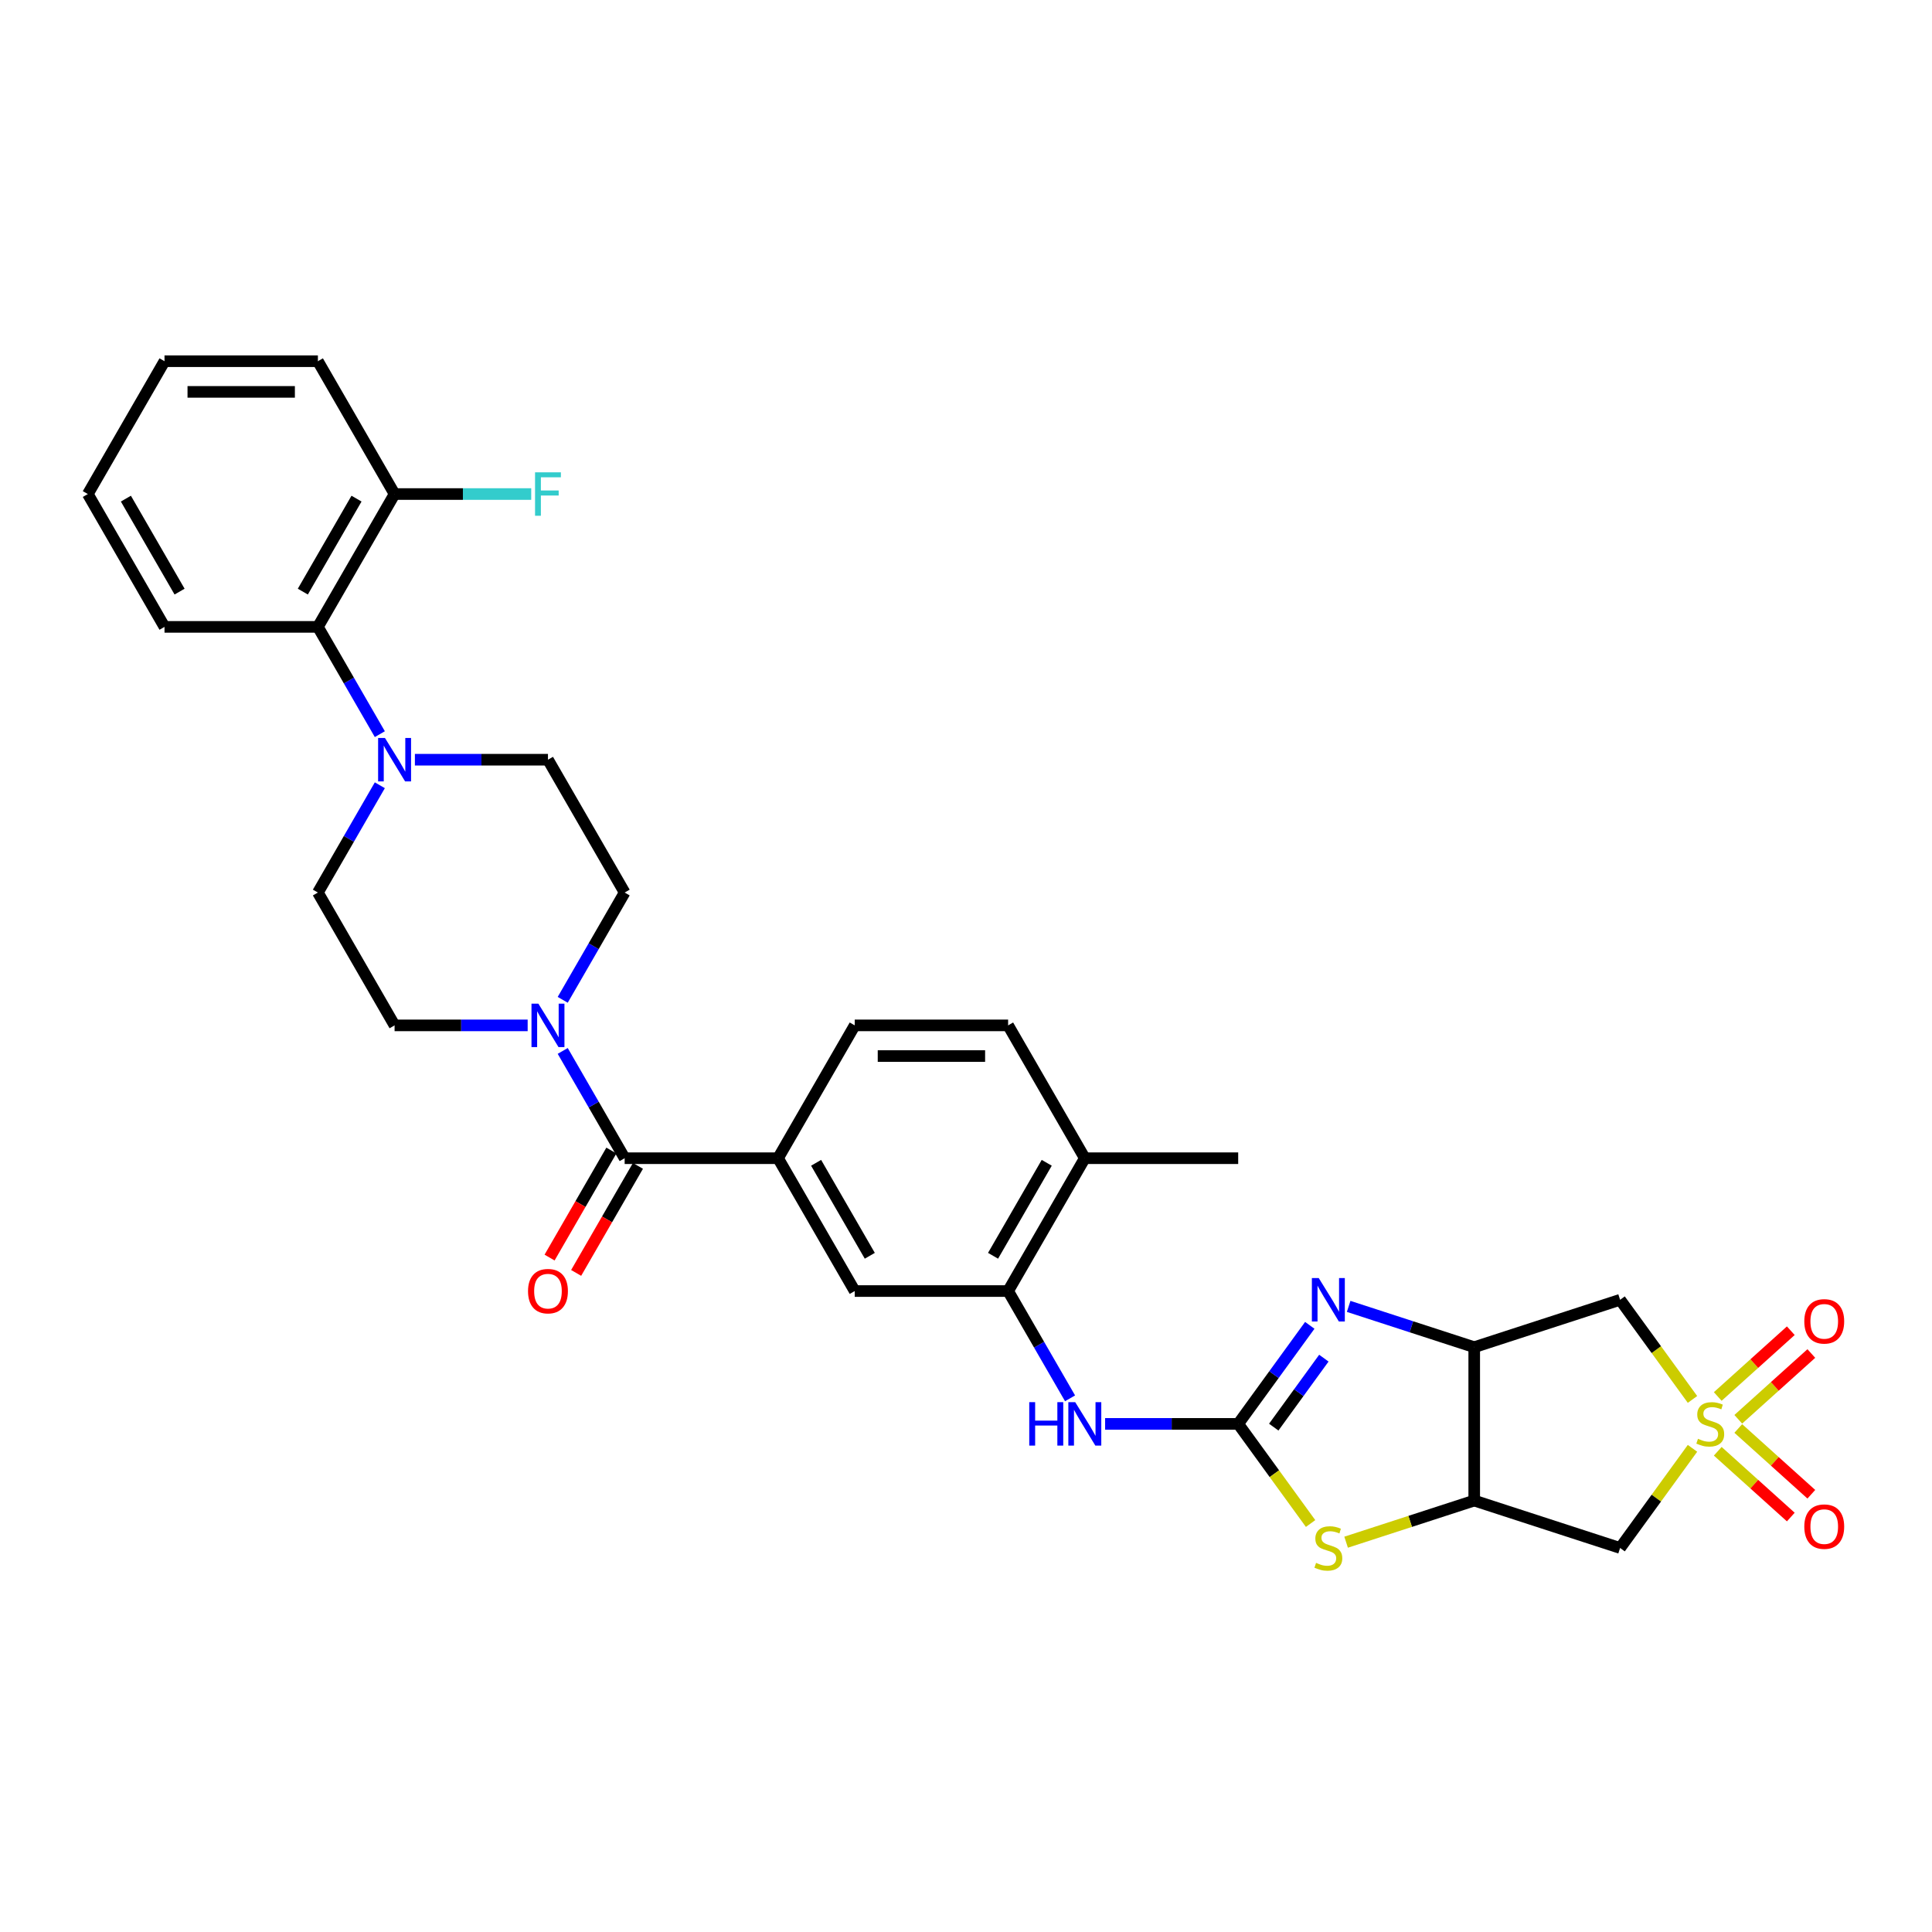 <?xml version='1.0' encoding='iso-8859-1'?>
<svg version='1.1' baseProfile='full'
              xmlns='http://www.w3.org/2000/svg'
                      xmlns:rdkit='http://www.rdkit.org/xml'
                      xmlns:xlink='http://www.w3.org/1999/xlink'
                  xml:space='preserve'
width='1000px' height='1000px' viewBox='0 0 1000 1000'>
<!-- END OF HEADER -->
<rect style='opacity:1.0;fill:#FFFFFF;stroke:none' width='1000' height='1000' x='0' y='0'> </rect>
<path class='bond-5' d='M 876.032,724.343 L 857.297,698.556' style='fill:none;fill-rule:evenodd;stroke:#CCCC00;stroke-width:6px;stroke-linecap:butt;stroke-linejoin:miter;stroke-opacity:1' />
<path class='bond-5' d='M 857.297,698.556 L 838.561,672.768' style='fill:none;fill-rule:evenodd;stroke:#000000;stroke-width:6px;stroke-linecap:butt;stroke-linejoin:miter;stroke-opacity:1' />
<path class='bond-6' d='M 876.032,749.651 L 857.297,775.438' style='fill:none;fill-rule:evenodd;stroke:#CCCC00;stroke-width:6px;stroke-linecap:butt;stroke-linejoin:miter;stroke-opacity:1' />
<path class='bond-6' d='M 857.297,775.438 L 838.561,801.226' style='fill:none;fill-rule:evenodd;stroke:#000000;stroke-width:6px;stroke-linecap:butt;stroke-linejoin:miter;stroke-opacity:1' />
<path class='bond-15' d='M 899.731,734.619 L 918.636,717.597' style='fill:none;fill-rule:evenodd;stroke:#CCCC00;stroke-width:6px;stroke-linecap:butt;stroke-linejoin:miter;stroke-opacity:1' />
<path class='bond-15' d='M 918.636,717.597 L 937.541,700.576' style='fill:none;fill-rule:evenodd;stroke:#FF0000;stroke-width:6px;stroke-linecap:butt;stroke-linejoin:miter;stroke-opacity:1' />
<path class='bond-15' d='M 889.107,722.819 L 908.011,705.798' style='fill:none;fill-rule:evenodd;stroke:#CCCC00;stroke-width:6px;stroke-linecap:butt;stroke-linejoin:miter;stroke-opacity:1' />
<path class='bond-15' d='M 908.011,705.798 L 926.916,688.776' style='fill:none;fill-rule:evenodd;stroke:#FF0000;stroke-width:6px;stroke-linecap:butt;stroke-linejoin:miter;stroke-opacity:1' />
<path class='bond-16' d='M 889.107,751.175 L 908.011,768.196' style='fill:none;fill-rule:evenodd;stroke:#CCCC00;stroke-width:6px;stroke-linecap:butt;stroke-linejoin:miter;stroke-opacity:1' />
<path class='bond-16' d='M 908.011,768.196 L 926.916,785.218' style='fill:none;fill-rule:evenodd;stroke:#FF0000;stroke-width:6px;stroke-linecap:butt;stroke-linejoin:miter;stroke-opacity:1' />
<path class='bond-16' d='M 899.731,739.375 L 918.636,756.397' style='fill:none;fill-rule:evenodd;stroke:#CCCC00;stroke-width:6px;stroke-linecap:butt;stroke-linejoin:miter;stroke-opacity:1' />
<path class='bond-16' d='M 918.636,756.397 L 937.541,773.418' style='fill:none;fill-rule:evenodd;stroke:#FF0000;stroke-width:6px;stroke-linecap:butt;stroke-linejoin:miter;stroke-opacity:1' />
<path class='bond-0' d='M 640.886,736.997 L 659.622,762.784' style='fill:none;fill-rule:evenodd;stroke:#000000;stroke-width:6px;stroke-linecap:butt;stroke-linejoin:miter;stroke-opacity:1' />
<path class='bond-0' d='M 659.622,762.784 L 678.357,788.572' style='fill:none;fill-rule:evenodd;stroke:#CCCC00;stroke-width:6px;stroke-linecap:butt;stroke-linejoin:miter;stroke-opacity:1' />
<path class='bond-10' d='M 640.886,736.997 L 606.446,736.997' style='fill:none;fill-rule:evenodd;stroke:#000000;stroke-width:6px;stroke-linecap:butt;stroke-linejoin:miter;stroke-opacity:1' />
<path class='bond-10' d='M 606.446,736.997 L 572.006,736.997' style='fill:none;fill-rule:evenodd;stroke:#0000FF;stroke-width:6px;stroke-linecap:butt;stroke-linejoin:miter;stroke-opacity:1' />
<path class='bond-33' d='M 640.886,736.997 L 659.413,711.496' style='fill:none;fill-rule:evenodd;stroke:#000000;stroke-width:6px;stroke-linecap:butt;stroke-linejoin:miter;stroke-opacity:1' />
<path class='bond-33' d='M 659.413,711.496 L 677.941,685.995' style='fill:none;fill-rule:evenodd;stroke:#0000FF;stroke-width:6px;stroke-linecap:butt;stroke-linejoin:miter;stroke-opacity:1' />
<path class='bond-33' d='M 659.29,738.68 L 672.259,720.829' style='fill:none;fill-rule:evenodd;stroke:#000000;stroke-width:6px;stroke-linecap:butt;stroke-linejoin:miter;stroke-opacity:1' />
<path class='bond-33' d='M 672.259,720.829 L 685.228,702.978' style='fill:none;fill-rule:evenodd;stroke:#0000FF;stroke-width:6px;stroke-linecap:butt;stroke-linejoin:miter;stroke-opacity:1' />
<path class='bond-1' d='M 698.062,676.184 L 730.559,686.743' style='fill:none;fill-rule:evenodd;stroke:#0000FF;stroke-width:6px;stroke-linecap:butt;stroke-linejoin:miter;stroke-opacity:1' />
<path class='bond-1' d='M 730.559,686.743 L 763.056,697.302' style='fill:none;fill-rule:evenodd;stroke:#000000;stroke-width:6px;stroke-linecap:butt;stroke-linejoin:miter;stroke-opacity:1' />
<path class='bond-2' d='M 763.056,697.302 L 838.561,672.768' style='fill:none;fill-rule:evenodd;stroke:#000000;stroke-width:6px;stroke-linecap:butt;stroke-linejoin:miter;stroke-opacity:1' />
<path class='bond-32' d='M 763.056,697.302 L 763.056,776.692' style='fill:none;fill-rule:evenodd;stroke:#000000;stroke-width:6px;stroke-linecap:butt;stroke-linejoin:miter;stroke-opacity:1' />
<path class='bond-3' d='M 763.056,776.692 L 838.561,801.226' style='fill:none;fill-rule:evenodd;stroke:#000000;stroke-width:6px;stroke-linecap:butt;stroke-linejoin:miter;stroke-opacity:1' />
<path class='bond-4' d='M 763.056,776.692 L 729.9,787.465' style='fill:none;fill-rule:evenodd;stroke:#000000;stroke-width:6px;stroke-linecap:butt;stroke-linejoin:miter;stroke-opacity:1' />
<path class='bond-4' d='M 729.9,787.465 L 696.744,798.238' style='fill:none;fill-rule:evenodd;stroke:#CCCC00;stroke-width:6px;stroke-linecap:butt;stroke-linejoin:miter;stroke-opacity:1' />
<path class='bond-7' d='M 323.322,599.488 L 402.713,599.488' style='fill:none;fill-rule:evenodd;stroke:#000000;stroke-width:6px;stroke-linecap:butt;stroke-linejoin:miter;stroke-opacity:1' />
<path class='bond-8' d='M 323.322,599.488 L 307.293,571.724' style='fill:none;fill-rule:evenodd;stroke:#000000;stroke-width:6px;stroke-linecap:butt;stroke-linejoin:miter;stroke-opacity:1' />
<path class='bond-8' d='M 307.293,571.724 L 291.263,543.96' style='fill:none;fill-rule:evenodd;stroke:#0000FF;stroke-width:6px;stroke-linecap:butt;stroke-linejoin:miter;stroke-opacity:1' />
<path class='bond-21' d='M 316.447,595.518 L 300.454,623.219' style='fill:none;fill-rule:evenodd;stroke:#000000;stroke-width:6px;stroke-linecap:butt;stroke-linejoin:miter;stroke-opacity:1' />
<path class='bond-21' d='M 300.454,623.219 L 284.461,650.919' style='fill:none;fill-rule:evenodd;stroke:#FF0000;stroke-width:6px;stroke-linecap:butt;stroke-linejoin:miter;stroke-opacity:1' />
<path class='bond-21' d='M 330.198,603.458 L 314.205,631.158' style='fill:none;fill-rule:evenodd;stroke:#000000;stroke-width:6px;stroke-linecap:butt;stroke-linejoin:miter;stroke-opacity:1' />
<path class='bond-21' d='M 314.205,631.158 L 298.212,658.859' style='fill:none;fill-rule:evenodd;stroke:#FF0000;stroke-width:6px;stroke-linecap:butt;stroke-linejoin:miter;stroke-opacity:1' />
<path class='bond-17' d='M 291.263,517.507 L 307.293,489.743' style='fill:none;fill-rule:evenodd;stroke:#0000FF;stroke-width:6px;stroke-linecap:butt;stroke-linejoin:miter;stroke-opacity:1' />
<path class='bond-17' d='M 307.293,489.743 L 323.322,461.979' style='fill:none;fill-rule:evenodd;stroke:#000000;stroke-width:6px;stroke-linecap:butt;stroke-linejoin:miter;stroke-opacity:1' />
<path class='bond-18' d='M 273.116,530.734 L 238.676,530.734' style='fill:none;fill-rule:evenodd;stroke:#0000FF;stroke-width:6px;stroke-linecap:butt;stroke-linejoin:miter;stroke-opacity:1' />
<path class='bond-18' d='M 238.676,530.734 L 204.236,530.734' style='fill:none;fill-rule:evenodd;stroke:#000000;stroke-width:6px;stroke-linecap:butt;stroke-linejoin:miter;stroke-opacity:1' />
<path class='bond-9' d='M 196.6,406.451 L 180.57,434.215' style='fill:none;fill-rule:evenodd;stroke:#0000FF;stroke-width:6px;stroke-linecap:butt;stroke-linejoin:miter;stroke-opacity:1' />
<path class='bond-9' d='M 180.57,434.215 L 164.541,461.979' style='fill:none;fill-rule:evenodd;stroke:#000000;stroke-width:6px;stroke-linecap:butt;stroke-linejoin:miter;stroke-opacity:1' />
<path class='bond-13' d='M 196.6,379.998 L 180.57,352.234' style='fill:none;fill-rule:evenodd;stroke:#0000FF;stroke-width:6px;stroke-linecap:butt;stroke-linejoin:miter;stroke-opacity:1' />
<path class='bond-13' d='M 180.57,352.234 L 164.541,324.47' style='fill:none;fill-rule:evenodd;stroke:#000000;stroke-width:6px;stroke-linecap:butt;stroke-linejoin:miter;stroke-opacity:1' />
<path class='bond-35' d='M 214.748,393.225 L 249.187,393.225' style='fill:none;fill-rule:evenodd;stroke:#0000FF;stroke-width:6px;stroke-linecap:butt;stroke-linejoin:miter;stroke-opacity:1' />
<path class='bond-35' d='M 249.187,393.225 L 283.627,393.225' style='fill:none;fill-rule:evenodd;stroke:#000000;stroke-width:6px;stroke-linecap:butt;stroke-linejoin:miter;stroke-opacity:1' />
<path class='bond-12' d='M 553.859,723.77 L 537.829,696.006' style='fill:none;fill-rule:evenodd;stroke:#0000FF;stroke-width:6px;stroke-linecap:butt;stroke-linejoin:miter;stroke-opacity:1' />
<path class='bond-12' d='M 537.829,696.006 L 521.8,668.243' style='fill:none;fill-rule:evenodd;stroke:#000000;stroke-width:6px;stroke-linecap:butt;stroke-linejoin:miter;stroke-opacity:1' />
<path class='bond-11' d='M 402.713,599.488 L 442.409,668.243' style='fill:none;fill-rule:evenodd;stroke:#000000;stroke-width:6px;stroke-linecap:butt;stroke-linejoin:miter;stroke-opacity:1' />
<path class='bond-11' d='M 422.419,601.862 L 450.205,649.99' style='fill:none;fill-rule:evenodd;stroke:#000000;stroke-width:6px;stroke-linecap:butt;stroke-linejoin:miter;stroke-opacity:1' />
<path class='bond-34' d='M 402.713,599.488 L 442.409,530.734' style='fill:none;fill-rule:evenodd;stroke:#000000;stroke-width:6px;stroke-linecap:butt;stroke-linejoin:miter;stroke-opacity:1' />
<path class='bond-14' d='M 521.8,668.243 L 442.409,668.243' style='fill:none;fill-rule:evenodd;stroke:#000000;stroke-width:6px;stroke-linecap:butt;stroke-linejoin:miter;stroke-opacity:1' />
<path class='bond-22' d='M 521.8,668.243 L 561.495,599.488' style='fill:none;fill-rule:evenodd;stroke:#000000;stroke-width:6px;stroke-linecap:butt;stroke-linejoin:miter;stroke-opacity:1' />
<path class='bond-22' d='M 514.003,649.99 L 541.79,601.862' style='fill:none;fill-rule:evenodd;stroke:#000000;stroke-width:6px;stroke-linecap:butt;stroke-linejoin:miter;stroke-opacity:1' />
<path class='bond-24' d='M 164.541,324.47 L 204.236,255.716' style='fill:none;fill-rule:evenodd;stroke:#000000;stroke-width:6px;stroke-linecap:butt;stroke-linejoin:miter;stroke-opacity:1' />
<path class='bond-24' d='M 156.744,306.218 L 184.531,258.09' style='fill:none;fill-rule:evenodd;stroke:#000000;stroke-width:6px;stroke-linecap:butt;stroke-linejoin:miter;stroke-opacity:1' />
<path class='bond-27' d='M 164.541,324.47 L 85.15,324.47' style='fill:none;fill-rule:evenodd;stroke:#000000;stroke-width:6px;stroke-linecap:butt;stroke-linejoin:miter;stroke-opacity:1' />
<path class='bond-19' d='M 323.322,461.979 L 283.627,393.225' style='fill:none;fill-rule:evenodd;stroke:#000000;stroke-width:6px;stroke-linecap:butt;stroke-linejoin:miter;stroke-opacity:1' />
<path class='bond-20' d='M 204.236,530.734 L 164.541,461.979' style='fill:none;fill-rule:evenodd;stroke:#000000;stroke-width:6px;stroke-linecap:butt;stroke-linejoin:miter;stroke-opacity:1' />
<path class='bond-25' d='M 561.495,599.488 L 521.8,530.734' style='fill:none;fill-rule:evenodd;stroke:#000000;stroke-width:6px;stroke-linecap:butt;stroke-linejoin:miter;stroke-opacity:1' />
<path class='bond-28' d='M 561.495,599.488 L 640.886,599.488' style='fill:none;fill-rule:evenodd;stroke:#000000;stroke-width:6px;stroke-linecap:butt;stroke-linejoin:miter;stroke-opacity:1' />
<path class='bond-23' d='M 442.409,530.734 L 521.8,530.734' style='fill:none;fill-rule:evenodd;stroke:#000000;stroke-width:6px;stroke-linecap:butt;stroke-linejoin:miter;stroke-opacity:1' />
<path class='bond-23' d='M 454.317,546.612 L 509.891,546.612' style='fill:none;fill-rule:evenodd;stroke:#000000;stroke-width:6px;stroke-linecap:butt;stroke-linejoin:miter;stroke-opacity:1' />
<path class='bond-26' d='M 204.236,255.716 L 239.597,255.716' style='fill:none;fill-rule:evenodd;stroke:#000000;stroke-width:6px;stroke-linecap:butt;stroke-linejoin:miter;stroke-opacity:1' />
<path class='bond-26' d='M 239.597,255.716 L 274.958,255.716' style='fill:none;fill-rule:evenodd;stroke:#33CCCC;stroke-width:6px;stroke-linecap:butt;stroke-linejoin:miter;stroke-opacity:1' />
<path class='bond-29' d='M 204.236,255.716 L 164.541,186.961' style='fill:none;fill-rule:evenodd;stroke:#000000;stroke-width:6px;stroke-linecap:butt;stroke-linejoin:miter;stroke-opacity:1' />
<path class='bond-30' d='M 85.15,324.47 L 45.455,255.716' style='fill:none;fill-rule:evenodd;stroke:#000000;stroke-width:6px;stroke-linecap:butt;stroke-linejoin:miter;stroke-opacity:1' />
<path class='bond-30' d='M 92.947,306.218 L 65.16,258.09' style='fill:none;fill-rule:evenodd;stroke:#000000;stroke-width:6px;stroke-linecap:butt;stroke-linejoin:miter;stroke-opacity:1' />
<path class='bond-36' d='M 164.541,186.961 L 85.15,186.961' style='fill:none;fill-rule:evenodd;stroke:#000000;stroke-width:6px;stroke-linecap:butt;stroke-linejoin:miter;stroke-opacity:1' />
<path class='bond-36' d='M 152.632,202.839 L 97.059,202.839' style='fill:none;fill-rule:evenodd;stroke:#000000;stroke-width:6px;stroke-linecap:butt;stroke-linejoin:miter;stroke-opacity:1' />
<path class='bond-31' d='M 45.455,255.716 L 85.15,186.961' style='fill:none;fill-rule:evenodd;stroke:#000000;stroke-width:6px;stroke-linecap:butt;stroke-linejoin:miter;stroke-opacity:1' />
<path  class='atom-0' d='M 878.874 744.714
Q 879.129 744.809, 880.176 745.254
Q 881.224 745.698, 882.368 745.984
Q 883.543 746.238, 884.686 746.238
Q 886.814 746.238, 888.052 745.222
Q 889.291 744.174, 889.291 742.364
Q 889.291 741.125, 888.655 740.363
Q 888.052 739.601, 887.099 739.188
Q 886.147 738.775, 884.559 738.299
Q 882.558 737.696, 881.351 737.124
Q 880.176 736.552, 879.319 735.346
Q 878.493 734.139, 878.493 732.107
Q 878.493 729.28, 880.399 727.534
Q 882.336 725.787, 886.147 725.787
Q 888.751 725.787, 891.704 727.026
L 890.974 729.471
Q 888.274 728.359, 886.242 728.359
Q 884.051 728.359, 882.844 729.28
Q 881.637 730.169, 881.669 731.725
Q 881.669 732.932, 882.272 733.663
Q 882.908 734.393, 883.797 734.806
Q 884.718 735.219, 886.242 735.695
Q 888.274 736.33, 889.481 736.965
Q 890.688 737.6, 891.545 738.902
Q 892.434 740.173, 892.434 742.364
Q 892.434 745.476, 890.339 747.159
Q 888.274 748.81, 884.813 748.81
Q 882.812 748.81, 881.288 748.366
Q 879.795 747.953, 878.017 747.223
L 878.874 744.714
' fill='#CCCC00'/>
<path  class='atom-2' d='M 682.581 661.527
L 689.948 673.435
Q 690.679 674.61, 691.854 676.738
Q 693.029 678.866, 693.092 678.993
L 693.092 661.527
L 696.077 661.527
L 696.077 684.01
L 692.997 684.01
L 685.09 670.99
Q 684.169 669.466, 683.184 667.719
Q 682.231 665.973, 681.946 665.433
L 681.946 684.01
L 679.024 684.01
L 679.024 661.527
L 682.581 661.527
' fill='#0000FF'/>
<path  class='atom-5' d='M 681.199 808.942
Q 681.453 809.038, 682.501 809.482
Q 683.549 809.927, 684.693 810.213
Q 685.868 810.467, 687.011 810.467
Q 689.138 810.467, 690.377 809.45
Q 691.615 808.402, 691.615 806.592
Q 691.615 805.354, 690.98 804.592
Q 690.377 803.83, 689.424 803.417
Q 688.472 803.004, 686.884 802.528
Q 684.883 801.924, 683.676 801.353
Q 682.501 800.781, 681.644 799.574
Q 680.818 798.367, 680.818 796.335
Q 680.818 793.509, 682.724 791.762
Q 684.661 790.016, 688.472 790.016
Q 691.076 790.016, 694.029 791.254
L 693.299 793.699
Q 690.599 792.588, 688.567 792.588
Q 686.376 792.588, 685.169 793.509
Q 683.962 794.398, 683.994 795.954
Q 683.994 797.161, 684.597 797.891
Q 685.232 798.622, 686.122 799.034
Q 687.043 799.447, 688.567 799.924
Q 690.599 800.559, 691.806 801.194
Q 693.013 801.829, 693.87 803.131
Q 694.759 804.401, 694.759 806.592
Q 694.759 809.704, 692.663 811.388
Q 690.599 813.039, 687.138 813.039
Q 685.137 813.039, 683.613 812.594
Q 682.12 812.181, 680.342 811.451
L 681.199 808.942
' fill='#CCCC00'/>
<path  class='atom-9' d='M 278.657 519.492
L 286.025 531.4
Q 286.755 532.575, 287.93 534.703
Q 289.105 536.831, 289.169 536.958
L 289.169 519.492
L 292.154 519.492
L 292.154 541.975
L 289.073 541.975
L 281.166 528.955
Q 280.245 527.431, 279.261 525.684
Q 278.308 523.938, 278.022 523.398
L 278.022 541.975
L 275.1 541.975
L 275.1 519.492
L 278.657 519.492
' fill='#0000FF'/>
<path  class='atom-10' d='M 199.266 381.983
L 206.634 393.891
Q 207.364 395.066, 208.539 397.194
Q 209.714 399.322, 209.778 399.449
L 209.778 381.983
L 212.763 381.983
L 212.763 404.466
L 209.682 404.466
L 201.775 391.446
Q 200.854 389.922, 199.87 388.175
Q 198.917 386.429, 198.631 385.889
L 198.631 404.466
L 195.71 404.466
L 195.71 381.983
L 199.266 381.983
' fill='#0000FF'/>
<path  class='atom-11' d='M 532.74 725.755
L 535.788 725.755
L 535.788 735.314
L 547.284 735.314
L 547.284 725.755
L 550.333 725.755
L 550.333 748.239
L 547.284 748.239
L 547.284 737.854
L 535.788 737.854
L 535.788 748.239
L 532.74 748.239
L 532.74 725.755
' fill='#0000FF'/>
<path  class='atom-11' d='M 556.525 725.755
L 563.893 737.664
Q 564.623 738.839, 565.798 740.967
Q 566.973 743.094, 567.037 743.221
L 567.037 725.755
L 570.022 725.755
L 570.022 748.239
L 566.941 748.239
L 559.034 735.219
Q 558.113 733.694, 557.129 731.948
Q 556.176 730.201, 555.89 729.661
L 555.89 748.239
L 552.968 748.239
L 552.968 725.755
L 556.525 725.755
' fill='#0000FF'/>
<path  class='atom-16' d='M 933.904 683.938
Q 933.904 678.539, 936.571 675.522
Q 939.239 672.505, 944.225 672.505
Q 949.21 672.505, 951.878 675.522
Q 954.545 678.539, 954.545 683.938
Q 954.545 689.4, 951.846 692.512
Q 949.147 695.592, 944.225 695.592
Q 939.271 695.592, 936.571 692.512
Q 933.904 689.432, 933.904 683.938
M 944.225 693.052
Q 947.654 693.052, 949.496 690.765
Q 951.37 688.447, 951.37 683.938
Q 951.37 679.524, 949.496 677.301
Q 947.654 675.046, 944.225 675.046
Q 940.795 675.046, 938.921 677.269
Q 937.079 679.492, 937.079 683.938
Q 937.079 688.479, 938.921 690.765
Q 940.795 693.052, 944.225 693.052
' fill='#FF0000'/>
<path  class='atom-17' d='M 933.904 790.183
Q 933.904 784.785, 936.571 781.768
Q 939.239 778.751, 944.225 778.751
Q 949.21 778.751, 951.878 781.768
Q 954.545 784.785, 954.545 790.183
Q 954.545 795.645, 951.846 798.758
Q 949.147 801.838, 944.225 801.838
Q 939.271 801.838, 936.571 798.758
Q 933.904 795.677, 933.904 790.183
M 944.225 799.297
Q 947.654 799.297, 949.496 797.011
Q 951.37 794.693, 951.37 790.183
Q 951.37 785.769, 949.496 783.546
Q 947.654 781.292, 944.225 781.292
Q 940.795 781.292, 938.921 783.515
Q 937.079 785.737, 937.079 790.183
Q 937.079 794.725, 938.921 797.011
Q 940.795 799.297, 944.225 799.297
' fill='#FF0000'/>
<path  class='atom-22' d='M 273.306 668.306
Q 273.306 662.907, 275.974 659.891
Q 278.641 656.874, 283.627 656.874
Q 288.613 656.874, 291.28 659.891
Q 293.948 662.907, 293.948 668.306
Q 293.948 673.768, 291.249 676.88
Q 288.549 679.961, 283.627 679.961
Q 278.673 679.961, 275.974 676.88
Q 273.306 673.8, 273.306 668.306
M 283.627 677.42
Q 287.057 677.42, 288.899 675.134
Q 290.772 672.815, 290.772 668.306
Q 290.772 663.892, 288.899 661.669
Q 287.057 659.414, 283.627 659.414
Q 280.197 659.414, 278.324 661.637
Q 276.482 663.86, 276.482 668.306
Q 276.482 672.847, 278.324 675.134
Q 280.197 677.42, 283.627 677.42
' fill='#FF0000'/>
<path  class='atom-27' d='M 276.942 244.474
L 290.312 244.474
L 290.312 247.046
L 279.959 247.046
L 279.959 253.874
L 289.169 253.874
L 289.169 256.478
L 279.959 256.478
L 279.959 266.957
L 276.942 266.957
L 276.942 244.474
' fill='#33CCCC'/>
</svg>

